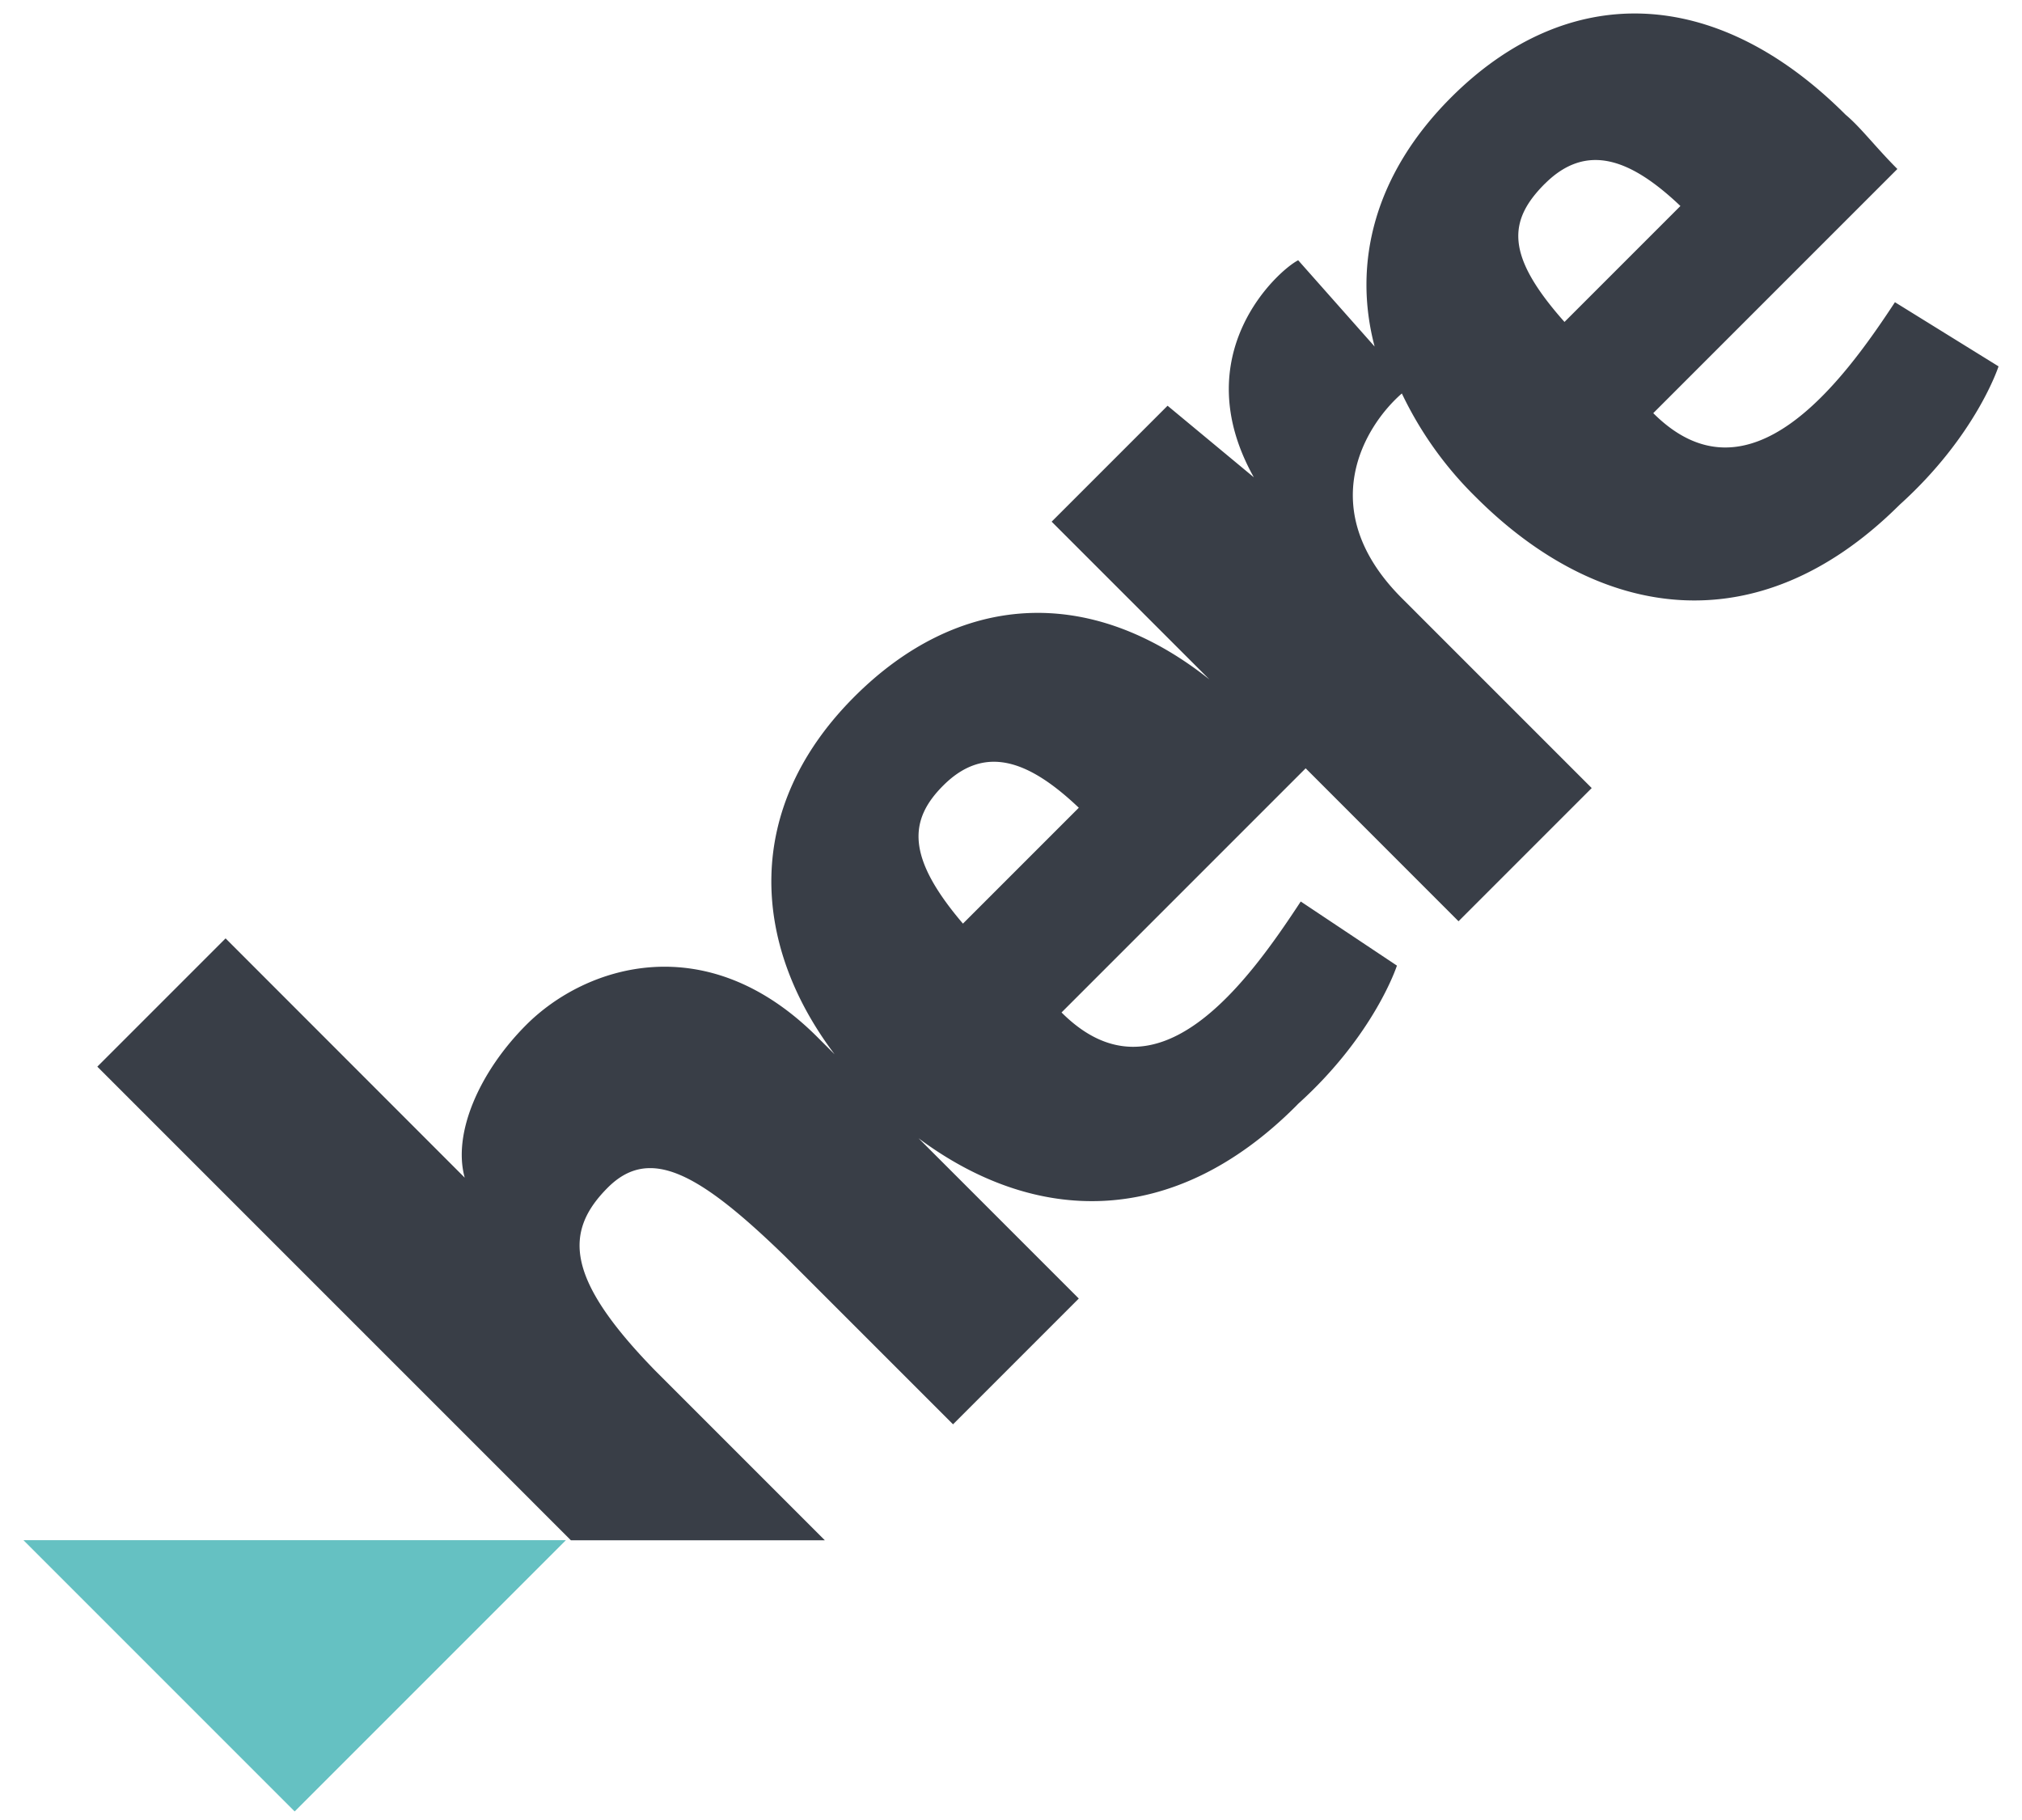 <svg width="30" height="27" viewBox="0 0 30 27">
  <g fill="none">
    <polygon fill="#65C1C2" points="8.396 22.849 4.372 26.873 .348 22.849"/>
    <path fill="#393E47" d="M14.287 13.702c-.842-.987-.805-1.536-.293-2.048.622-.622 1.28-.366 2.012.329l-1.72 1.72zM22.92 2.727c.622-.622 1.28-.366 2.012.329l-1.72 1.72c-.878-.988-.841-1.5-.292-2.05zm5.195 1.756c-.768 1.17-2.159 3.073-3.586 1.646l3.622-3.622c-.329-.33-.548-.622-.768-.805-1.939-1.939-4.134-1.975-5.854-.256-1.134 1.134-1.463 2.451-1.134 3.695l-1.134-1.28c-.292.146-1.683 1.39-.658 3.22l-1.28-1.062-1.72 1.72 2.341 2.341c-1.793-1.426-3.732-1.28-5.268.256-1.647 1.647-1.537 3.659-.293 5.305l-.256-.256c-1.646-1.646-3.439-1.06-4.317-.183-.695.695-1.098 1.61-.915 2.269l-3.548-3.55-1.903 1.903L8.47 22.85h3.768l-2.525-2.525c-1.317-1.353-1.353-2.049-.695-2.707.622-.622 1.354-.22 2.634 1.024l2.488 2.488 1.866-1.866-2.378-2.378c1.72 1.28 3.768 1.354 5.598-.475l.036-.037c1.134-1.024 1.464-2.049 1.464-2.049l-1.427-.951c-.769 1.17-2.122 3.073-3.549 1.646l3.622-3.622 2.268 2.269 1.976-1.976-2.817-2.817c-1.317-1.317-.549-2.56 0-3.037a5.412 5.412 0 0 0 1.097 1.537c1.83 1.83 4.171 2.195 6.256.146l.037-.036c1.134-1.025 1.463-2.049 1.463-2.049l-1.536-.951z"/>
  </g>
</svg>
